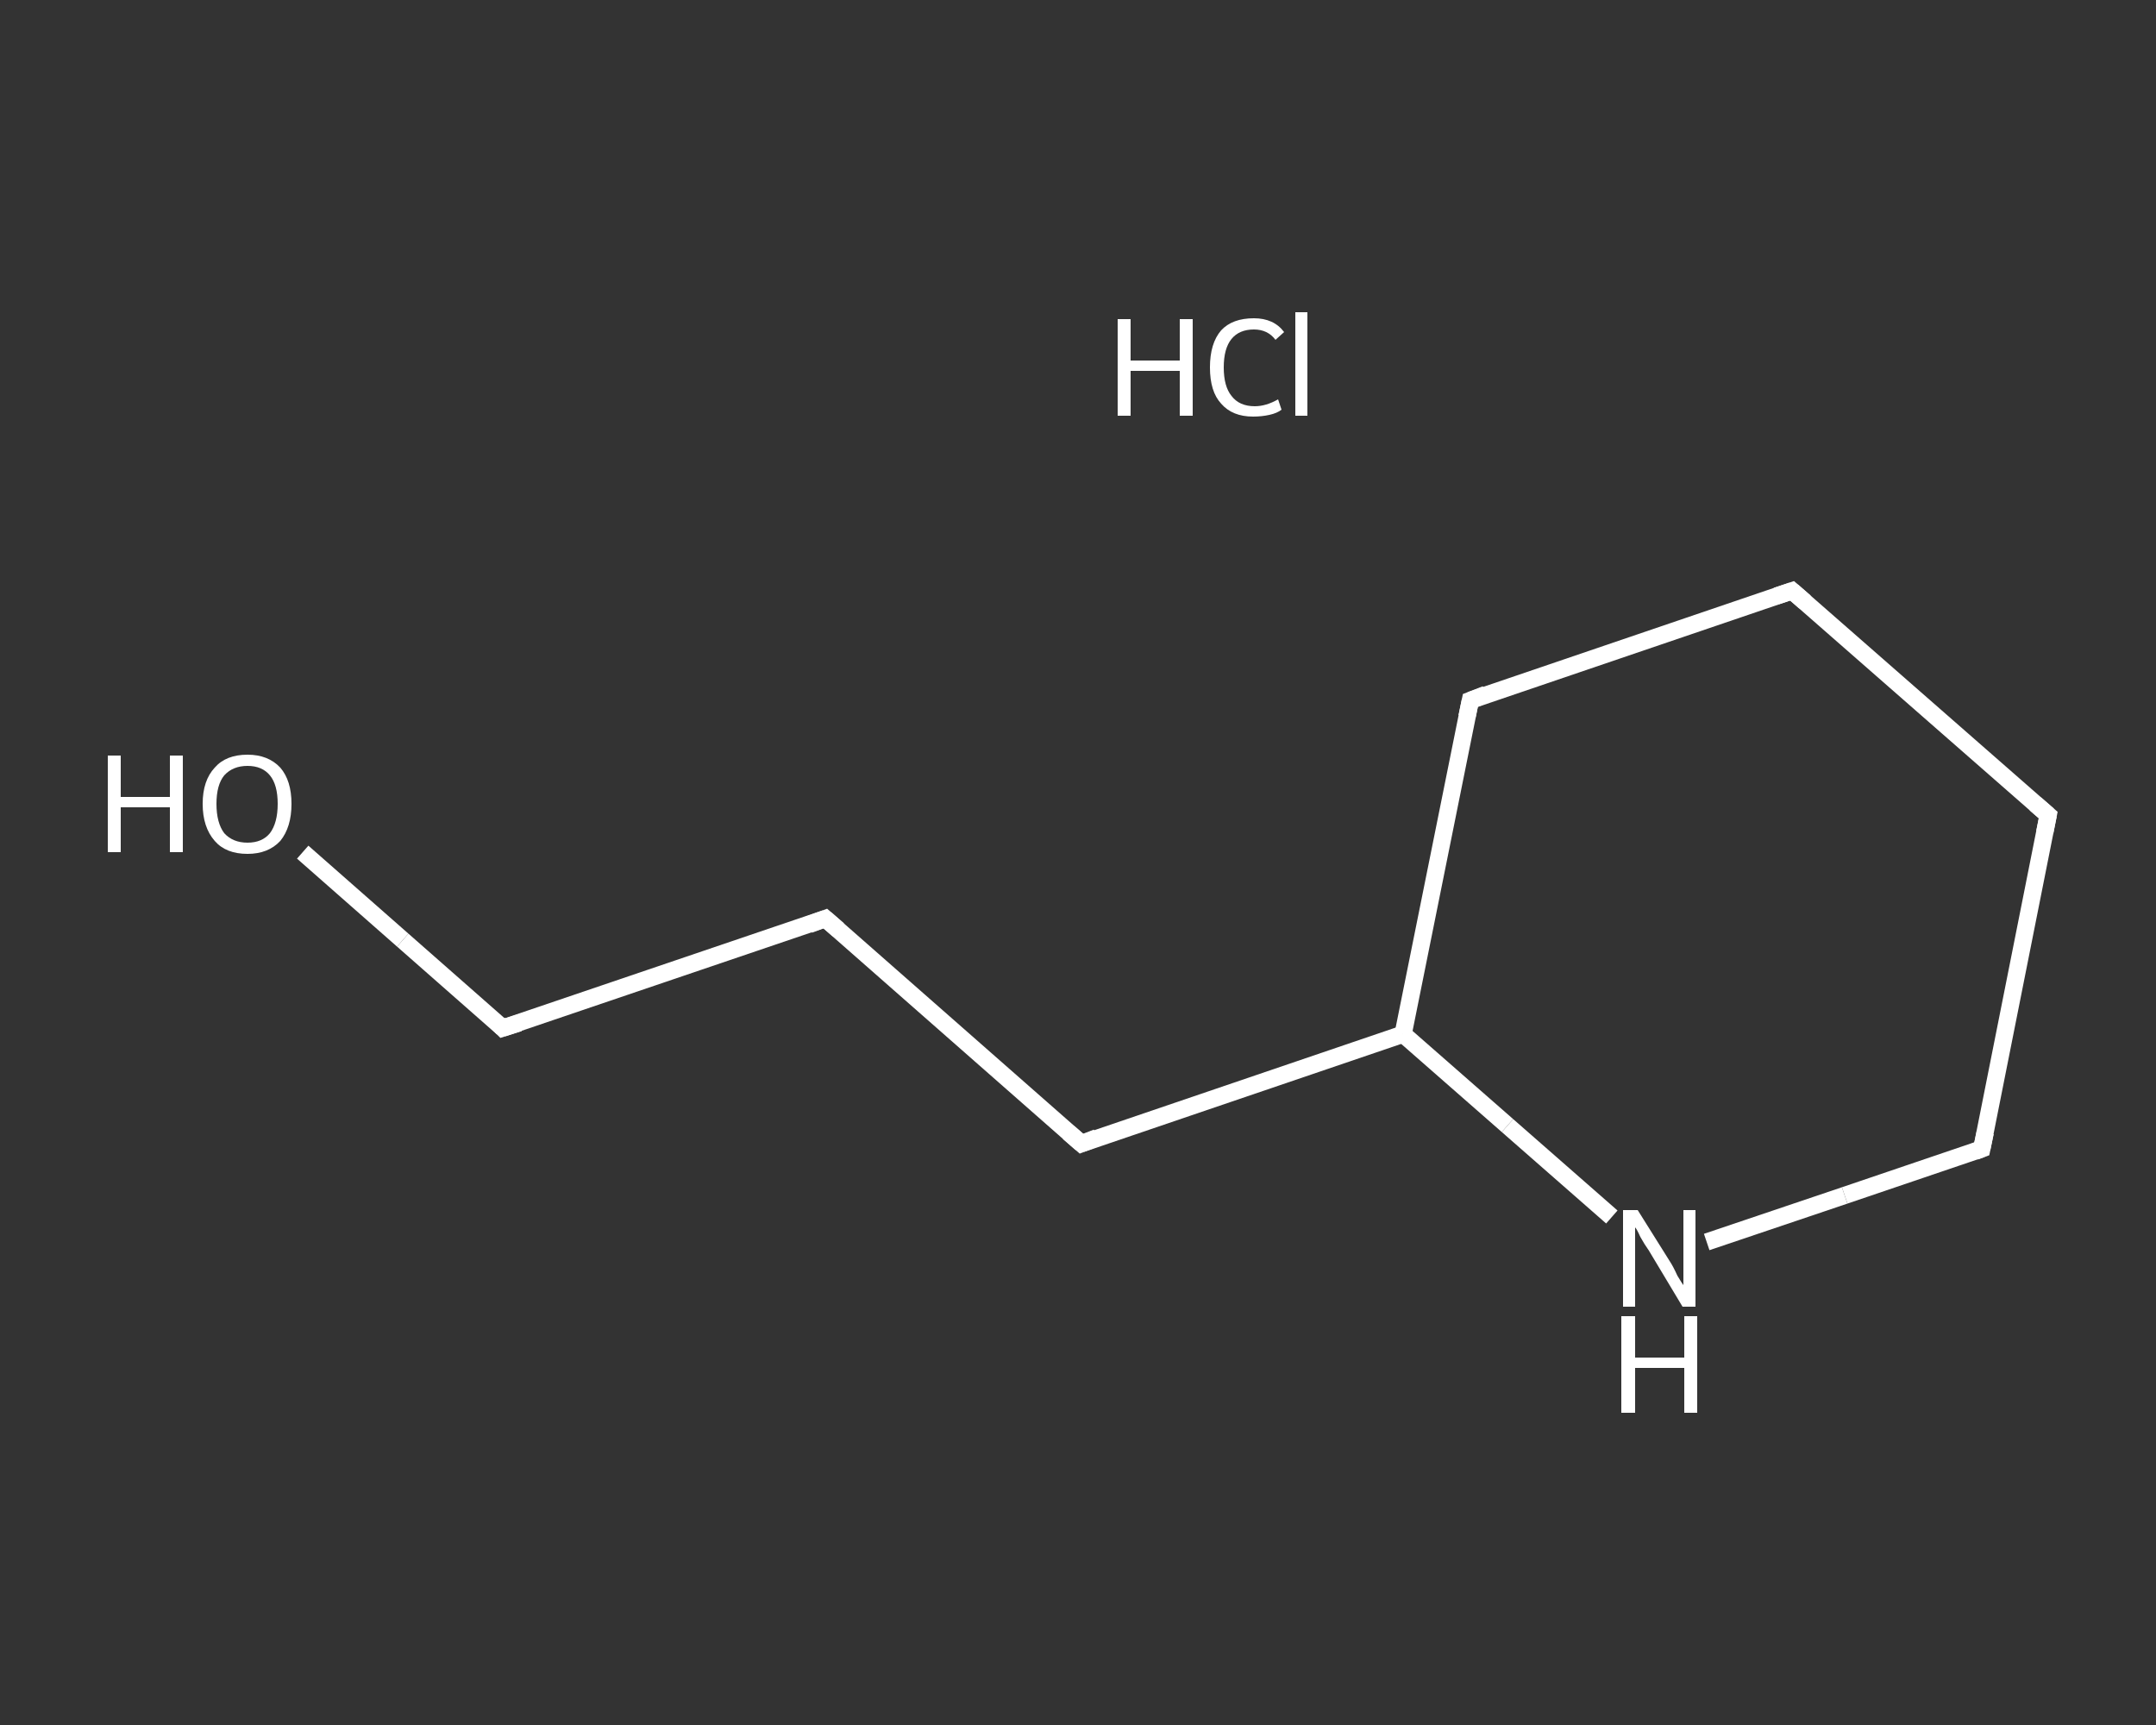 <?xml version='1.0' encoding='iso-8859-1'?>
<svg version='1.1' baseProfile='full'
              xmlns='http://www.w3.org/2000/svg'
                      xmlns:rdkit='http://www.rdkit.org/xml'
                      xmlns:xlink='http://www.w3.org/1999/xlink'
                  xml:space='preserve'
width='250px' height='200px' viewBox='0 0 250 200'>
<rect x="0" y="0" width="250" height="200" fill="#333333" stroke="none"/>
<!-- END OF HEADER -->
<rect style='opacity:1.0;fill:transparent;stroke:none' width='250.0' height='200.0' x='0.0' y='0.0'> </rect>
<path class='bond-0 atom-1 atom-2' d='M 35.1,98.8 L 46.7,109.0' style='fill:none;fill-rule:evenodd;stroke:#FFFFFF;stroke-width:2.0px;stroke-linecap:butt;stroke-linejoin:miter;stroke-opacity:1' />
<path class='bond-0 atom-1 atom-2' d='M 46.7,109.0 L 58.3,119.2' style='fill:none;fill-rule:evenodd;stroke:#FFFFFF;stroke-width:2.0px;stroke-linecap:butt;stroke-linejoin:miter;stroke-opacity:1' />
<path class='bond-1 atom-2 atom-3' d='M 58.3,119.2 L 95.7,106.5' style='fill:none;fill-rule:evenodd;stroke:#FFFFFF;stroke-width:2.0px;stroke-linecap:butt;stroke-linejoin:miter;stroke-opacity:1' />
<path class='bond-2 atom-3 atom-4' d='M 95.7,106.5 L 125.4,132.6' style='fill:none;fill-rule:evenodd;stroke:#FFFFFF;stroke-width:2.0px;stroke-linecap:butt;stroke-linejoin:miter;stroke-opacity:1' />
<path class='bond-3 atom-4 atom-5' d='M 125.4,132.6 L 162.7,119.9' style='fill:none;fill-rule:evenodd;stroke:#FFFFFF;stroke-width:2.0px;stroke-linecap:butt;stroke-linejoin:miter;stroke-opacity:1' />
<path class='bond-4 atom-5 atom-6' d='M 162.7,119.9 L 170.5,81.2' style='fill:none;fill-rule:evenodd;stroke:#FFFFFF;stroke-width:2.0px;stroke-linecap:butt;stroke-linejoin:miter;stroke-opacity:1' />
<path class='bond-5 atom-6 atom-7' d='M 170.5,81.2 L 207.8,68.5' style='fill:none;fill-rule:evenodd;stroke:#FFFFFF;stroke-width:2.0px;stroke-linecap:butt;stroke-linejoin:miter;stroke-opacity:1' />
<path class='bond-6 atom-7 atom-8' d='M 207.8,68.5 L 237.5,94.5' style='fill:none;fill-rule:evenodd;stroke:#FFFFFF;stroke-width:2.0px;stroke-linecap:butt;stroke-linejoin:miter;stroke-opacity:1' />
<path class='bond-7 atom-8 atom-9' d='M 237.5,94.5 L 229.8,133.2' style='fill:none;fill-rule:evenodd;stroke:#FFFFFF;stroke-width:2.0px;stroke-linecap:butt;stroke-linejoin:miter;stroke-opacity:1' />
<path class='bond-8 atom-9 atom-10' d='M 229.8,133.2 L 213.9,138.6' style='fill:none;fill-rule:evenodd;stroke:#FFFFFF;stroke-width:2.0px;stroke-linecap:butt;stroke-linejoin:miter;stroke-opacity:1' />
<path class='bond-8 atom-9 atom-10' d='M 213.9,138.6 L 197.9,144.0' style='fill:none;fill-rule:evenodd;stroke:#FFFFFF;stroke-width:2.0px;stroke-linecap:butt;stroke-linejoin:miter;stroke-opacity:1' />
<path class='bond-9 atom-10 atom-5' d='M 186.9,141.1 L 174.8,130.5' style='fill:none;fill-rule:evenodd;stroke:#FFFFFF;stroke-width:2.0px;stroke-linecap:butt;stroke-linejoin:miter;stroke-opacity:1' />
<path class='bond-9 atom-10 atom-5' d='M 174.8,130.5 L 162.7,119.9' style='fill:none;fill-rule:evenodd;stroke:#FFFFFF;stroke-width:2.0px;stroke-linecap:butt;stroke-linejoin:miter;stroke-opacity:1' />
<path d='M 57.8,118.7 L 58.3,119.2 L 60.2,118.6' style='fill:none;stroke:#FFFFFF;stroke-width:2.0px;stroke-linecap:butt;stroke-linejoin:miter;stroke-opacity:1;' />
<path d='M 93.8,107.2 L 95.7,106.5 L 97.2,107.8' style='fill:none;stroke:#FFFFFF;stroke-width:2.0px;stroke-linecap:butt;stroke-linejoin:miter;stroke-opacity:1;' />
<path d='M 123.9,131.3 L 125.4,132.6 L 127.2,131.9' style='fill:none;stroke:#FFFFFF;stroke-width:2.0px;stroke-linecap:butt;stroke-linejoin:miter;stroke-opacity:1;' />
<path d='M 170.1,83.1 L 170.5,81.2 L 172.3,80.5' style='fill:none;stroke:#FFFFFF;stroke-width:2.0px;stroke-linecap:butt;stroke-linejoin:miter;stroke-opacity:1;' />
<path d='M 206.0,69.1 L 207.8,68.5 L 209.3,69.8' style='fill:none;stroke:#FFFFFF;stroke-width:2.0px;stroke-linecap:butt;stroke-linejoin:miter;stroke-opacity:1;' />
<path d='M 236.0,93.2 L 237.5,94.5 L 237.1,96.5' style='fill:none;stroke:#FFFFFF;stroke-width:2.0px;stroke-linecap:butt;stroke-linejoin:miter;stroke-opacity:1;' />
<path d='M 230.2,131.3 L 229.8,133.2 L 229.0,133.5' style='fill:none;stroke:#FFFFFF;stroke-width:2.0px;stroke-linecap:butt;stroke-linejoin:miter;stroke-opacity:1;' />
<path class='atom-0' d='M 129.6 37.0
L 131.1 37.0
L 131.1 41.8
L 136.8 41.8
L 136.8 37.0
L 138.3 37.0
L 138.3 48.2
L 136.8 48.2
L 136.8 43.0
L 131.1 43.0
L 131.1 48.2
L 129.6 48.2
L 129.6 37.0
' fill='#FFFFFF'/>
<path class='atom-0' d='M 140.3 42.6
Q 140.3 39.8, 141.6 38.3
Q 142.9 36.9, 145.4 36.9
Q 147.7 36.9, 148.9 38.5
L 147.9 39.4
Q 147.0 38.2, 145.4 38.2
Q 143.7 38.2, 142.8 39.3
Q 141.9 40.4, 141.9 42.6
Q 141.9 44.8, 142.8 45.9
Q 143.7 47.1, 145.5 47.1
Q 146.8 47.1, 148.2 46.3
L 148.6 47.5
Q 148.1 47.9, 147.2 48.1
Q 146.3 48.3, 145.3 48.3
Q 142.9 48.3, 141.6 46.8
Q 140.3 45.4, 140.3 42.6
' fill='#FFFFFF'/>
<path class='atom-0' d='M 150.2 36.2
L 151.6 36.2
L 151.6 48.2
L 150.2 48.2
L 150.2 36.2
' fill='#FFFFFF'/>
<path class='atom-1' d='M 12.5 87.6
L 14.0 87.6
L 14.0 92.4
L 19.7 92.4
L 19.7 87.6
L 21.2 87.6
L 21.2 98.8
L 19.7 98.8
L 19.7 93.6
L 14.0 93.6
L 14.0 98.8
L 12.5 98.8
L 12.5 87.6
' fill='#FFFFFF'/>
<path class='atom-1' d='M 23.5 93.2
Q 23.5 90.5, 24.9 89.0
Q 26.2 87.5, 28.7 87.5
Q 31.1 87.5, 32.5 89.0
Q 33.8 90.5, 33.8 93.2
Q 33.8 95.9, 32.5 97.5
Q 31.1 99.0, 28.7 99.0
Q 26.2 99.0, 24.9 97.5
Q 23.5 95.9, 23.5 93.2
M 28.7 97.7
Q 30.4 97.7, 31.3 96.6
Q 32.2 95.4, 32.2 93.2
Q 32.2 91.0, 31.3 89.9
Q 30.4 88.8, 28.7 88.8
Q 27.0 88.8, 26.0 89.9
Q 25.1 91.0, 25.1 93.2
Q 25.1 95.4, 26.0 96.6
Q 27.0 97.7, 28.7 97.7
' fill='#FFFFFF'/>
<path class='atom-10' d='M 189.9 140.3
L 193.6 146.2
Q 194.0 146.8, 194.5 147.9
Q 195.1 148.9, 195.2 149.0
L 195.2 140.3
L 196.6 140.3
L 196.6 151.5
L 195.1 151.5
L 191.2 145.0
Q 190.7 144.3, 190.2 143.4
Q 189.8 142.5, 189.6 142.3
L 189.6 151.5
L 188.2 151.5
L 188.2 140.3
L 189.9 140.3
' fill='#FFFFFF'/>
<path class='atom-10' d='M 188.0 152.6
L 189.6 152.6
L 189.6 157.4
L 195.3 157.4
L 195.3 152.6
L 196.8 152.6
L 196.8 163.8
L 195.3 163.8
L 195.3 158.6
L 189.6 158.6
L 189.6 163.8
L 188.0 163.8
L 188.0 152.6
' fill='#FFFFFF'/>
</svg>
